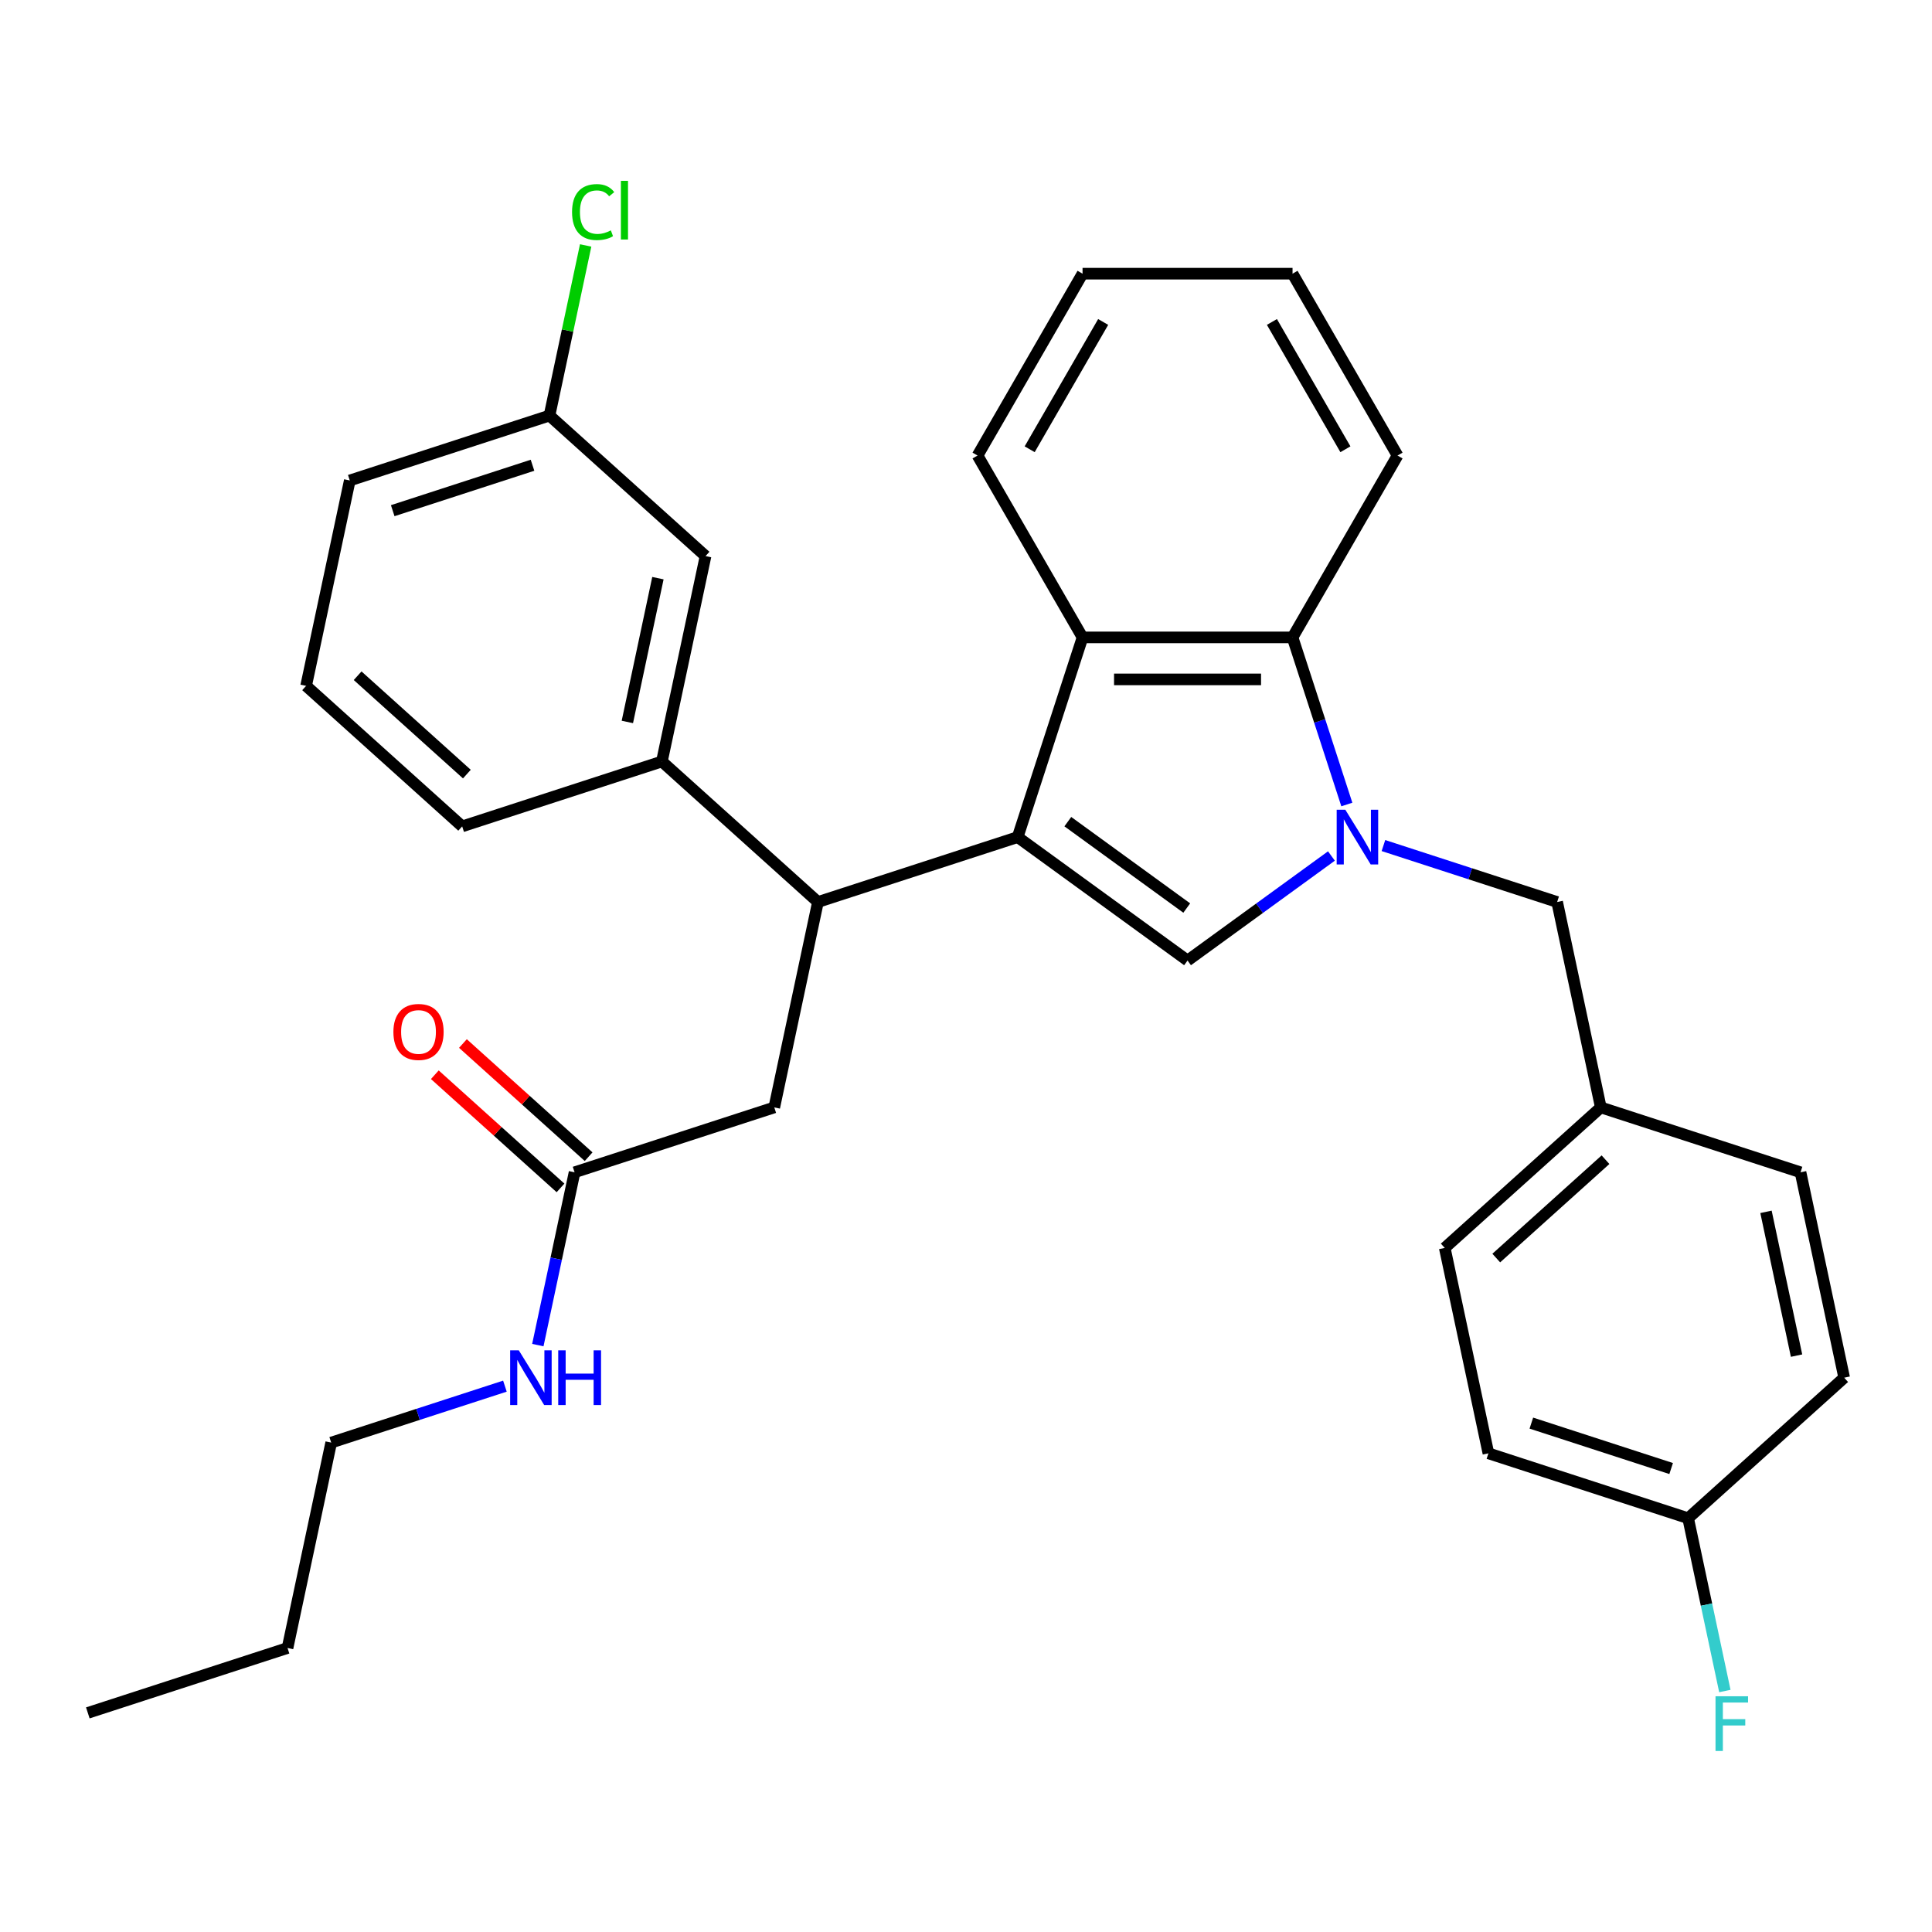 <?xml version='1.0' encoding='iso-8859-1'?>
<svg version='1.1' baseProfile='full'
              xmlns='http://www.w3.org/2000/svg'
                      xmlns:rdkit='http://www.rdkit.org/xml'
                      xmlns:xlink='http://www.w3.org/1999/xlink'
                  xml:space='preserve'
width='1000px' height='1000px' viewBox='0 0 1000 1000'>
<!-- END OF HEADER -->
<rect style='opacity:1.0;fill:#FFFFFF;stroke:none' width='1000' height='1000' x='0' y='0'> </rect>
<path class='bond-0' d='M 171.425,746.685 L 148.827,853.001' style='fill:none;fill-rule:evenodd;stroke:#000000;stroke-width:6px;stroke-linecap:butt;stroke-linejoin:miter;stroke-opacity:1' />
<path class='bond-1' d='M 171.425,746.685 L 216.382,732.077' style='fill:none;fill-rule:evenodd;stroke:#000000;stroke-width:6px;stroke-linecap:butt;stroke-linejoin:miter;stroke-opacity:1' />
<path class='bond-1' d='M 216.382,732.077 L 261.34,717.469' style='fill:none;fill-rule:evenodd;stroke:#0000FF;stroke-width:6px;stroke-linecap:butt;stroke-linejoin:miter;stroke-opacity:1' />
<path class='bond-2' d='M 297.395,606.78 L 287.89,651.5' style='fill:none;fill-rule:evenodd;stroke:#000000;stroke-width:6px;stroke-linecap:butt;stroke-linejoin:miter;stroke-opacity:1' />
<path class='bond-2' d='M 287.89,651.5 L 278.384,696.22' style='fill:none;fill-rule:evenodd;stroke:#0000FF;stroke-width:6px;stroke-linecap:butt;stroke-linejoin:miter;stroke-opacity:1' />
<path class='bond-3' d='M 304.668,598.703 L 272.14,569.414' style='fill:none;fill-rule:evenodd;stroke:#000000;stroke-width:6px;stroke-linecap:butt;stroke-linejoin:miter;stroke-opacity:1' />
<path class='bond-3' d='M 272.14,569.414 L 239.612,540.126' style='fill:none;fill-rule:evenodd;stroke:#FF0000;stroke-width:6px;stroke-linecap:butt;stroke-linejoin:miter;stroke-opacity:1' />
<path class='bond-3' d='M 290.122,614.858 L 257.594,585.569' style='fill:none;fill-rule:evenodd;stroke:#000000;stroke-width:6px;stroke-linecap:butt;stroke-linejoin:miter;stroke-opacity:1' />
<path class='bond-3' d='M 257.594,585.569 L 225.066,556.281' style='fill:none;fill-rule:evenodd;stroke:#FF0000;stroke-width:6px;stroke-linecap:butt;stroke-linejoin:miter;stroke-opacity:1' />
<path class='bond-4' d='M 297.395,606.78 L 400.767,573.193' style='fill:none;fill-rule:evenodd;stroke:#000000;stroke-width:6px;stroke-linecap:butt;stroke-linejoin:miter;stroke-opacity:1' />
<path class='bond-5' d='M 148.827,853.001 L 45.455,886.589' style='fill:none;fill-rule:evenodd;stroke:#000000;stroke-width:6px;stroke-linecap:butt;stroke-linejoin:miter;stroke-opacity:1' />
<path class='bond-6' d='M 716.062,437.661 L 761.019,452.268' style='fill:none;fill-rule:evenodd;stroke:#0000FF;stroke-width:6px;stroke-linecap:butt;stroke-linejoin:miter;stroke-opacity:1' />
<path class='bond-6' d='M 761.019,452.268 L 805.977,466.876' style='fill:none;fill-rule:evenodd;stroke:#000000;stroke-width:6px;stroke-linecap:butt;stroke-linejoin:miter;stroke-opacity:1' />
<path class='bond-7' d='M 689.147,443.066 L 651.909,470.121' style='fill:none;fill-rule:evenodd;stroke:#0000FF;stroke-width:6px;stroke-linecap:butt;stroke-linejoin:miter;stroke-opacity:1' />
<path class='bond-7' d='M 651.909,470.121 L 614.671,497.176' style='fill:none;fill-rule:evenodd;stroke:#000000;stroke-width:6px;stroke-linecap:butt;stroke-linejoin:miter;stroke-opacity:1' />
<path class='bond-8' d='M 697.121,416.411 L 683.069,373.164' style='fill:none;fill-rule:evenodd;stroke:#0000FF;stroke-width:6px;stroke-linecap:butt;stroke-linejoin:miter;stroke-opacity:1' />
<path class='bond-8' d='M 683.069,373.164 L 669.017,329.916' style='fill:none;fill-rule:evenodd;stroke:#000000;stroke-width:6px;stroke-linecap:butt;stroke-linejoin:miter;stroke-opacity:1' />
<path class='bond-9' d='M 614.671,497.176 L 526.738,433.288' style='fill:none;fill-rule:evenodd;stroke:#000000;stroke-width:6px;stroke-linecap:butt;stroke-linejoin:miter;stroke-opacity:1' />
<path class='bond-9' d='M 614.259,470.006 L 552.705,425.285' style='fill:none;fill-rule:evenodd;stroke:#000000;stroke-width:6px;stroke-linecap:butt;stroke-linejoin:miter;stroke-opacity:1' />
<path class='bond-10' d='M 669.017,329.916 L 560.325,329.916' style='fill:none;fill-rule:evenodd;stroke:#000000;stroke-width:6px;stroke-linecap:butt;stroke-linejoin:miter;stroke-opacity:1' />
<path class='bond-10' d='M 652.713,351.655 L 576.629,351.655' style='fill:none;fill-rule:evenodd;stroke:#000000;stroke-width:6px;stroke-linecap:butt;stroke-linejoin:miter;stroke-opacity:1' />
<path class='bond-11' d='M 669.017,329.916 L 723.363,235.786' style='fill:none;fill-rule:evenodd;stroke:#000000;stroke-width:6px;stroke-linecap:butt;stroke-linejoin:miter;stroke-opacity:1' />
<path class='bond-12' d='M 560.325,329.916 L 505.979,235.786' style='fill:none;fill-rule:evenodd;stroke:#000000;stroke-width:6px;stroke-linecap:butt;stroke-linejoin:miter;stroke-opacity:1' />
<path class='bond-13' d='M 560.325,329.916 L 526.738,433.288' style='fill:none;fill-rule:evenodd;stroke:#000000;stroke-width:6px;stroke-linecap:butt;stroke-linejoin:miter;stroke-opacity:1' />
<path class='bond-14' d='M 526.738,433.288 L 423.366,466.876' style='fill:none;fill-rule:evenodd;stroke:#000000;stroke-width:6px;stroke-linecap:butt;stroke-linejoin:miter;stroke-opacity:1' />
<path class='bond-15' d='M 723.363,235.786 L 669.017,141.657' style='fill:none;fill-rule:evenodd;stroke:#000000;stroke-width:6px;stroke-linecap:butt;stroke-linejoin:miter;stroke-opacity:1' />
<path class='bond-15' d='M 696.385,232.536 L 658.343,166.645' style='fill:none;fill-rule:evenodd;stroke:#000000;stroke-width:6px;stroke-linecap:butt;stroke-linejoin:miter;stroke-opacity:1' />
<path class='bond-16' d='M 505.979,235.786 L 560.325,141.657' style='fill:none;fill-rule:evenodd;stroke:#000000;stroke-width:6px;stroke-linecap:butt;stroke-linejoin:miter;stroke-opacity:1' />
<path class='bond-16' d='M 532.957,232.536 L 570.999,166.645' style='fill:none;fill-rule:evenodd;stroke:#000000;stroke-width:6px;stroke-linecap:butt;stroke-linejoin:miter;stroke-opacity:1' />
<path class='bond-17' d='M 669.017,141.657 L 560.325,141.657' style='fill:none;fill-rule:evenodd;stroke:#000000;stroke-width:6px;stroke-linecap:butt;stroke-linejoin:miter;stroke-opacity:1' />
<path class='bond-18' d='M 423.366,466.876 L 400.767,573.193' style='fill:none;fill-rule:evenodd;stroke:#000000;stroke-width:6px;stroke-linecap:butt;stroke-linejoin:miter;stroke-opacity:1' />
<path class='bond-19' d='M 423.366,466.876 L 342.592,394.147' style='fill:none;fill-rule:evenodd;stroke:#000000;stroke-width:6px;stroke-linecap:butt;stroke-linejoin:miter;stroke-opacity:1' />
<path class='bond-20' d='M 365.19,287.83 L 342.592,394.147' style='fill:none;fill-rule:evenodd;stroke:#000000;stroke-width:6px;stroke-linecap:butt;stroke-linejoin:miter;stroke-opacity:1' />
<path class='bond-20' d='M 340.537,299.258 L 324.718,373.68' style='fill:none;fill-rule:evenodd;stroke:#000000;stroke-width:6px;stroke-linecap:butt;stroke-linejoin:miter;stroke-opacity:1' />
<path class='bond-21' d='M 365.19,287.83 L 284.416,215.101' style='fill:none;fill-rule:evenodd;stroke:#000000;stroke-width:6px;stroke-linecap:butt;stroke-linejoin:miter;stroke-opacity:1' />
<path class='bond-22' d='M 284.416,215.101 L 293.775,171.072' style='fill:none;fill-rule:evenodd;stroke:#000000;stroke-width:6px;stroke-linecap:butt;stroke-linejoin:miter;stroke-opacity:1' />
<path class='bond-22' d='M 293.775,171.072 L 303.134,127.042' style='fill:none;fill-rule:evenodd;stroke:#00CC00;stroke-width:6px;stroke-linecap:butt;stroke-linejoin:miter;stroke-opacity:1' />
<path class='bond-23' d='M 284.416,215.101 L 181.044,248.689' style='fill:none;fill-rule:evenodd;stroke:#000000;stroke-width:6px;stroke-linecap:butt;stroke-linejoin:miter;stroke-opacity:1' />
<path class='bond-23' d='M 275.628,240.814 L 203.268,264.325' style='fill:none;fill-rule:evenodd;stroke:#000000;stroke-width:6px;stroke-linecap:butt;stroke-linejoin:miter;stroke-opacity:1' />
<path class='bond-24' d='M 342.592,394.147 L 239.22,427.735' style='fill:none;fill-rule:evenodd;stroke:#000000;stroke-width:6px;stroke-linecap:butt;stroke-linejoin:miter;stroke-opacity:1' />
<path class='bond-25' d='M 158.446,355.006 L 239.22,427.735' style='fill:none;fill-rule:evenodd;stroke:#000000;stroke-width:6px;stroke-linecap:butt;stroke-linejoin:miter;stroke-opacity:1' />
<path class='bond-25' d='M 185.108,349.76 L 241.65,400.671' style='fill:none;fill-rule:evenodd;stroke:#000000;stroke-width:6px;stroke-linecap:butt;stroke-linejoin:miter;stroke-opacity:1' />
<path class='bond-26' d='M 158.446,355.006 L 181.044,248.689' style='fill:none;fill-rule:evenodd;stroke:#000000;stroke-width:6px;stroke-linecap:butt;stroke-linejoin:miter;stroke-opacity:1' />
<path class='bond-27' d='M 805.977,466.876 L 828.575,573.193' style='fill:none;fill-rule:evenodd;stroke:#000000;stroke-width:6px;stroke-linecap:butt;stroke-linejoin:miter;stroke-opacity:1' />
<path class='bond-28' d='M 828.575,573.193 L 931.947,606.78' style='fill:none;fill-rule:evenodd;stroke:#000000;stroke-width:6px;stroke-linecap:butt;stroke-linejoin:miter;stroke-opacity:1' />
<path class='bond-29' d='M 828.575,573.193 L 747.801,645.922' style='fill:none;fill-rule:evenodd;stroke:#000000;stroke-width:6px;stroke-linecap:butt;stroke-linejoin:miter;stroke-opacity:1' />
<path class='bond-29' d='M 831.005,600.257 L 774.463,651.167' style='fill:none;fill-rule:evenodd;stroke:#000000;stroke-width:6px;stroke-linecap:butt;stroke-linejoin:miter;stroke-opacity:1' />
<path class='bond-30' d='M 873.772,785.826 L 770.4,752.238' style='fill:none;fill-rule:evenodd;stroke:#000000;stroke-width:6px;stroke-linecap:butt;stroke-linejoin:miter;stroke-opacity:1' />
<path class='bond-30' d='M 864.983,760.113 L 792.623,736.602' style='fill:none;fill-rule:evenodd;stroke:#000000;stroke-width:6px;stroke-linecap:butt;stroke-linejoin:miter;stroke-opacity:1' />
<path class='bond-31' d='M 873.772,785.826 L 883.277,830.546' style='fill:none;fill-rule:evenodd;stroke:#000000;stroke-width:6px;stroke-linecap:butt;stroke-linejoin:miter;stroke-opacity:1' />
<path class='bond-31' d='M 883.277,830.546 L 892.783,875.265' style='fill:none;fill-rule:evenodd;stroke:#33CCCC;stroke-width:6px;stroke-linecap:butt;stroke-linejoin:miter;stroke-opacity:1' />
<path class='bond-32' d='M 873.772,785.826 L 954.545,713.097' style='fill:none;fill-rule:evenodd;stroke:#000000;stroke-width:6px;stroke-linecap:butt;stroke-linejoin:miter;stroke-opacity:1' />
<path class='bond-33' d='M 931.947,606.78 L 954.545,713.097' style='fill:none;fill-rule:evenodd;stroke:#000000;stroke-width:6px;stroke-linecap:butt;stroke-linejoin:miter;stroke-opacity:1' />
<path class='bond-33' d='M 914.074,627.247 L 929.892,701.669' style='fill:none;fill-rule:evenodd;stroke:#000000;stroke-width:6px;stroke-linecap:butt;stroke-linejoin:miter;stroke-opacity:1' />
<path class='bond-34' d='M 747.801,645.922 L 770.4,752.238' style='fill:none;fill-rule:evenodd;stroke:#000000;stroke-width:6px;stroke-linecap:butt;stroke-linejoin:miter;stroke-opacity:1' />
<path  class='atom-2' d='M 268.537 698.937
L 277.817 713.937
Q 278.737 715.417, 280.217 718.097
Q 281.697 720.777, 281.777 720.937
L 281.777 698.937
L 285.537 698.937
L 285.537 727.257
L 281.657 727.257
L 271.697 710.857
Q 270.537 708.937, 269.297 706.737
Q 268.097 704.537, 267.737 703.857
L 267.737 727.257
L 264.057 727.257
L 264.057 698.937
L 268.537 698.937
' fill='#0000FF'/>
<path  class='atom-2' d='M 288.937 698.937
L 292.777 698.937
L 292.777 710.977
L 307.257 710.977
L 307.257 698.937
L 311.097 698.937
L 311.097 727.257
L 307.257 727.257
L 307.257 714.177
L 292.777 714.177
L 292.777 727.257
L 288.937 727.257
L 288.937 698.937
' fill='#0000FF'/>
<path  class='atom-3' d='M 203.622 534.131
Q 203.622 527.331, 206.982 523.531
Q 210.342 519.731, 216.622 519.731
Q 222.902 519.731, 226.262 523.531
Q 229.622 527.331, 229.622 534.131
Q 229.622 541.011, 226.222 544.931
Q 222.822 548.811, 216.622 548.811
Q 210.382 548.811, 206.982 544.931
Q 203.622 541.051, 203.622 534.131
M 216.622 545.611
Q 220.942 545.611, 223.262 542.731
Q 225.622 539.811, 225.622 534.131
Q 225.622 528.571, 223.262 525.771
Q 220.942 522.931, 216.622 522.931
Q 212.302 522.931, 209.942 525.731
Q 207.622 528.531, 207.622 534.131
Q 207.622 539.851, 209.942 542.731
Q 212.302 545.611, 216.622 545.611
' fill='#FF0000'/>
<path  class='atom-5' d='M 696.345 419.128
L 705.625 434.128
Q 706.545 435.608, 708.025 438.288
Q 709.505 440.968, 709.585 441.128
L 709.585 419.128
L 713.345 419.128
L 713.345 447.448
L 709.465 447.448
L 699.505 431.048
Q 698.345 429.128, 697.105 426.928
Q 695.905 424.728, 695.545 424.048
L 695.545 447.448
L 691.865 447.448
L 691.865 419.128
L 696.345 419.128
' fill='#0000FF'/>
<path  class='atom-19' d='M 296.095 109.765
Q 296.095 102.725, 299.375 99.045
Q 302.695 95.325, 308.975 95.325
Q 314.815 95.325, 317.935 99.445
L 315.295 101.605
Q 313.015 98.605, 308.975 98.605
Q 304.695 98.605, 302.415 101.485
Q 300.175 104.325, 300.175 109.765
Q 300.175 115.365, 302.495 118.245
Q 304.855 121.125, 309.415 121.125
Q 312.535 121.125, 316.175 119.245
L 317.295 122.245
Q 315.815 123.205, 313.575 123.765
Q 311.335 124.325, 308.855 124.325
Q 302.695 124.325, 299.375 120.565
Q 296.095 116.805, 296.095 109.765
' fill='#00CC00'/>
<path  class='atom-19' d='M 321.375 93.605
L 325.055 93.605
L 325.055 123.965
L 321.375 123.965
L 321.375 93.605
' fill='#00CC00'/>
<path  class='atom-26' d='M 887.95 877.983
L 904.79 877.983
L 904.79 881.223
L 891.75 881.223
L 891.75 889.823
L 903.35 889.823
L 903.35 893.103
L 891.75 893.103
L 891.75 906.303
L 887.95 906.303
L 887.95 877.983
' fill='#33CCCC'/>
</svg>
